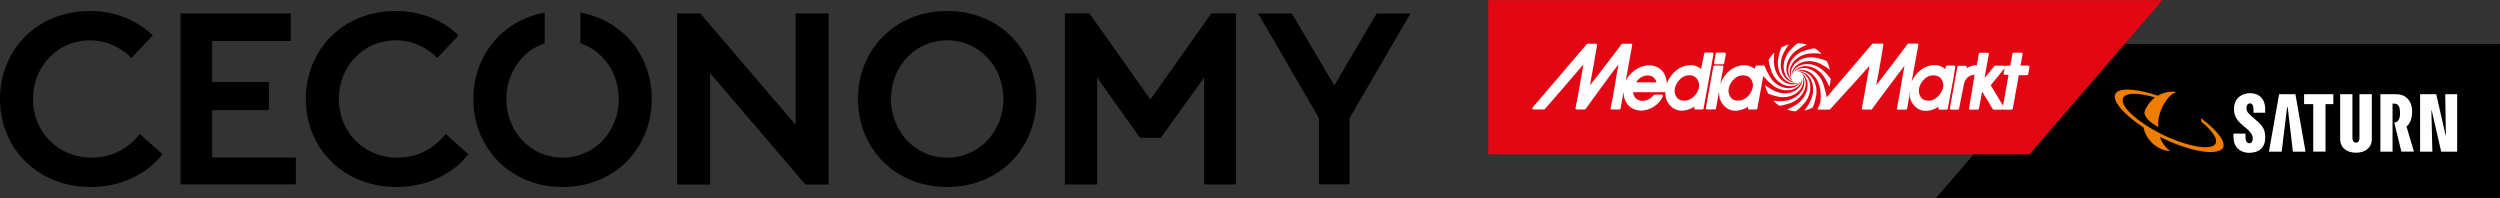 <?xml version="1.0" encoding="UTF-8" standalone="no"?>
<!-- Created with Inkscape (http://www.inkscape.org/) -->

<svg
   width="568.258"
   height="45"
   viewBox="0 0 150.352 11.906"
   version="1.1"
   id="svg5"
   xml:space="preserve"
   inkscape:version="1.2.1 (9c6d41e410, 2022-07-14)"
   sodipodi:docname="Ceconomy_Logo.svg"
   xmlns:inkscape="http://www.inkscape.org/namespaces/inkscape"
   xmlns:sodipodi="http://sodipodi.sourceforge.net/DTD/sodipodi-0.dtd"
   xmlns="http://www.w3.org/2000/svg"
   xmlns:svg="http://www.w3.org/2000/svg"><rect x="0" y="0" width="150.352" height="11.906" fill="#333333" stroke="none"/><sodipodi:namedview
     id="namedview7"
     pagecolor="#ffffff"
     bordercolor="#000000"
     borderopacity="0.25"
     inkscape:showpageshadow="2"
     inkscape:pageopacity="0.0"
     inkscape:pagecheckerboard="0"
     inkscape:deskcolor="#d1d1d1"
     inkscape:document-units="mm"
     showgrid="false"
     inkscape:zoom="1.087256"
     inkscape:cx="278.22333"
     inkscape:cy="-34.950369"
     inkscape:window-width="1920"
     inkscape:window-height="1017"
     inkscape:window-x="-8"
     inkscape:window-y="-8"
     inkscape:window-maximized="1"
     inkscape:current-layer="layer1" /><defs
     id="defs2" /><g
     inkscape:label="Ebene 1"
     inkscape:groupmode="layer"
     id="layer1"><g
       id="g1100"
       transform="matrix(0.307,0,0,0.307,80.23,-9.266)">
	<polygon
   points="228.63,69.03 228.63,38.82 143.92,38.82 117.88,69.03 "
   id="polygon1080" />
	<polygon
   class="st0"
   points="30.21,30.21 30.21,60.42 136.23,60.42 162.28,30.21 "
   id="polygon1082" />
	<g
   id="g1092">
		<path
   class="st1"
   d="m 121.69,43.28 c 0,-0.06 -0.02,-0.12 -0.06,-0.17 -0.05,-0.06 -0.12,-0.09 -0.2,-0.09 h -1.33 c -0.12,0 -0.23,0.08 -0.25,0.2 l -0.1,0.51 c -0.3,-0.27 -0.59,-0.44 -1.01,-0.61 l -0.13,-0.06 c -0.02,-0.01 -0.03,-0.01 -0.05,-0.02 -1.44,-0.32 -2.89,0.12 -4.08,1.24 -0.59,0.55 -1.04,1.2 -1.33,1.89 l 1.32,-7.2 c 0.01,-0.06 0,-0.13 -0.04,-0.17 -0.04,-0.05 -0.09,-0.07 -0.15,-0.07 h -1.77 c -0.06,0 -0.11,0.03 -0.14,0.07 0,0 -5.33,7.11 -6.17,8.07 0.3,-1.19 1.41,-7.89 1.41,-7.89 0,-0.01 0,-0.03 0,-0.04 0,-0.04 -0.01,-0.1 -0.04,-0.14 -0.04,-0.05 -0.09,-0.07 -0.15,-0.07 h -1.86 c -0.06,0 -0.11,0.03 -0.15,0.07 l -8.93,10.47 c -0.15,-1.52 -0.86,-3.19 -0.86,-3.19 -1.17,-2.44 -3.75,-3.26 -5.27,-1.95 -0.09,0.03 -0.17,0.07 -0.24,0.12 1.16,-1.62 3.83,-1.49 5.56,0.54 0,0 0.8,0.97 1.36,2.41 0.15,-0.51 0.24,-1.04 0.27,-1.58 -0.93,-1.28 -1.98,-2.03 -1.98,-2.03 -2.18,-1.49 -4.77,-0.94 -5.5,0.9 -0.08,0.09 -0.14,0.2 -0.19,0.31 0.2,-1.99 2.58,-3.23 5.08,-2.36 0,0 1.21,0.45 2.44,1.45 -0.02,-0.08 -0.03,-0.16 -0.05,-0.24 -0.13,-0.53 -0.33,-1.03 -0.57,-1.5 -1.43,-0.63 -2.7,-0.74 -2.7,-0.74 -2.7,-0.19 -4.71,1.72 -4.29,3.74 0,0.04 -0.01,0.08 -0.01,0.11 0,0.06 0,0.12 0.01,0.18 -0.9,-1.84 0.55,-4.2 3.2,-4.72 0,0 1.24,-0.22 2.77,0.01 -0.39,-0.41 -0.83,-0.78 -1.32,-1.09 -1.53,0.18 -2.67,0.72 -2.67,0.72 -2.43,1.2 -3.23,3.88 -1.87,5.42 0.04,0.09 0.1,0.18 0.16,0.26 -1.71,-1.13 -1.61,-3.92 0.43,-5.72 0,0 0.96,-0.81 2.39,-1.39 -0.59,-0.18 -1.2,-0.27 -1.82,-0.28 -1.19,0.92 -1.89,1.93 -1.89,1.93 -1.52,2.3 -0.88,5.04 1.09,5.66 l 0.01,0.01 0.03,0.01 c 0.06,0.04 0.12,0.08 0.18,0.11 -2.03,-0.12 -3.32,-2.58 -2.44,-5.17 0,0 0.41,-1.13 1.31,-2.32 -0.51,0.14 -1,0.33 -1.46,0.58 -0.58,1.41 -0.69,2.64 -0.69,2.64 -0.19,2.72 1.66,4.75 3.63,4.36 0.04,0 0.08,0.01 0.12,0.01 0.07,0 0.14,-0.01 0.2,-0.02 -1.81,0.91 -4.12,-0.57 -4.64,-3.25 0,0 -0.21,-1.21 0,-2.73 -0.43,0.42 -0.81,0.9 -1.13,1.44 0.19,1.49 0.69,2.59 0.69,2.59 1.2,2.49 3.86,3.3 5.37,1.87 h 0.01 l 0.03,-0.02 c 0.07,-0.04 0.13,-0.08 0.19,-0.13 -1.11,1.75 -3.87,1.66 -5.64,-0.42 0,0 -0.87,-1.17 -1.35,-2.53 -0.02,-0.05 -0.05,-0.13 -0.09,-0.18 -0.06,-0.05 -0.13,-0.07 -0.21,-0.07 H 82.8 c -0.12,0 -0.22,0.07 -0.28,0.2 0,0 -0.07,0.16 -0.12,0.47 -0.3,-0.27 -0.63,-0.42 -0.95,-0.56 0,0 -0.17,-0.06 -0.19,-0.06 -1.44,-0.35 -2.9,0.11 -4.08,1.23 -0.7,0.66 -1.19,1.43 -1.48,2.28 0,0 -0.01,0.02 -0.03,0.05 l 0.61,-3.3 c 0.01,-0.08 -0.01,-0.15 -0.06,-0.21 -0.05,-0.06 -0.12,-0.09 -0.2,-0.09 h -1.47 c -0.12,0 -0.23,0.09 -0.25,0.21 l -1.46,8.11 c -0.01,0.08 0.01,0.15 0.06,0.21 0.05,0.06 0.12,0.05 0.2,0.06 h 1.47 c 0.13,0 0.23,-0.05 0.25,-0.17 l 0.59,-3.3 c 0.01,0.02 0.03,0.69 0.09,1.03 0.22,1.24 1.3,2.4 2.47,2.63 1.02,0.19 2.11,-0.07 3.18,-0.75 -0.02,0.12 -0.06,0.3 -0.06,0.3 0,0.02 0,0.03 0,0.05 0,0.06 0.01,0.09 0.05,0.14 0.05,0.06 0.13,0.08 0.21,0.08 h 1.32 c 0.12,0 0.23,-0.05 0.25,-0.17 l 1.16,-6.38 c 0.87,1.05 2.01,1.94 2.01,1.94 2.19,1.5 4.8,0.93 5.51,-0.93 0.07,-0.08 0.13,-0.17 0.17,-0.27 -0.21,1.99 -2.58,3.23 -5.08,2.35 0,0 -1.11,-0.42 -2.28,-1.33 0.01,0.04 0.02,0.09 0.03,0.13 0.14,0.55 0.34,1.07 0.6,1.55 1.36,0.57 2.54,0.68 2.54,0.68 2.68,0.19 4.68,-1.69 4.3,-3.7 0.01,-0.06 0.02,-0.13 0.02,-0.2 0,-0.02 0,-0.05 0,-0.07 0.84,1.83 -0.61,4.14 -3.23,4.66 0,0 -1.17,0.21 -2.63,0.01 0.35,0.38 0.75,0.71 1.18,1 1.52,-0.19 2.65,-0.72 2.65,-0.72 2.38,-1.18 3.2,-3.77 1.95,-5.32 -0.04,-0.11 -0.1,-0.21 -0.18,-0.31 1.64,1.16 1.52,3.9 -0.5,5.68 0,0 -0.98,0.83 -2.43,1.41 0.57,0.19 1.16,0.31 1.76,0.34 1.26,-0.94 1.99,-2.01 1.99,-2.01 1.52,-2.29 0.88,-5.03 -1.08,-5.65 -0.08,-0.05 -0.16,-0.1 -0.25,-0.13 2.04,0.11 3.33,2.58 2.45,5.18 0,0 -0.44,1.23 -1.43,2.47 0.08,-0.02 0.16,-0.03 0.23,-0.05 0.5,-0.13 0.97,-0.31 1.4,-0.55 0.61,-1.44 0.72,-2.71 0.72,-2.71 0.19,-2.68 -1.61,-4.69 -3.55,-4.38 -0.08,-0.02 -0.16,-0.03 -0.24,-0.03 -0.02,0 -0.04,0 -0.05,0 1.8,-0.8 4.03,0.68 4.53,3.3 0,0 0.3,1.25 0.08,2.73 -0.04,0.21 -0.13,0.52 -0.3,0.85 -0.05,0.09 -0.12,0.2 -0.19,0.33 0,0 0,0 0,0 0,0 0,0.01 -0.01,0.01 0,0 0,0 0,0.01 -0.03,0.05 -0.04,0.13 -0.01,0.19 0.03,0.07 0.1,0.11 0.17,0.11 h 2.1 c 0.06,0 0.12,-0.02 0.15,-0.07 0,0 6.91,-7.54 7.7,-8.51 -0.3,1.6 -0.91,5.45 -1.48,8.34 0,0.01 0,0.03 0,0.04 0,0.04 0.01,0.09 0.04,0.12 0.04,0.05 0.09,0.07 0.15,0.07 h 1.64 c 0.06,0 0.11,-0.03 0.14,-0.07 0,0 5.56,-7.52 6.39,-8.5 -0.34,1.6 -0.92,5.49 -1.49,8.33 0,0.01 -0.01,0.03 -0.01,0.05 0,0.04 0.01,0.09 0.04,0.12 0.04,0.05 0.09,0.08 0.15,0.08 h 1.62 c 0.09,0 0.17,-0.07 0.19,-0.15 l 0.6,-3.51 c 0,0.12 0,0.22 0,0.22 0,0.33 -0.12,0.66 -0.06,0.99 0.22,1.24 1.3,2.4 2.47,2.63 1.02,0.19 2.11,-0.07 3.18,-0.75 -0.02,0.12 -0.05,0.3 -0.05,0.3 0,0.02 0,0.03 0,0.05 0,0.06 0.02,0.12 0.06,0.17 0.05,0.06 0.12,0.05 0.2,0.06 h 1.32 c 0.12,0 0.23,-0.05 0.25,-0.17 l 1.19,-6.42 z m -39.72,4.26 c -0.3,1.06 -1.21,2.04 -2.17,2.28 -0.72,0.14 -1.36,0.06 -1.73,-0.19 -0.4,-0.28 -0.62,-0.73 -0.74,-1.19 -0.05,-0.21 -0.05,-0.31 -0.05,-0.46 0,-0.96 0.51,-1.89 1.44,-2.61 0.54,-0.38 1.27,-0.53 1.91,-0.38 0.36,0.08 0.86,0.3 1.17,0.87 0.17,0.31 0.26,0.7 0.26,1.08 -0.01,0.21 -0.04,0.41 -0.09,0.6 m 37.29,0 c -0.32,1.05 -1.29,2.07 -2.25,2.31 -0.74,0.12 -1.28,0.03 -1.65,-0.22 -0.4,-0.28 -0.64,-0.74 -0.75,-1.19 -0.03,-0.16 -0.04,-0.31 -0.04,-0.46 0,-0.96 0.51,-1.89 1.44,-2.61 0.54,-0.38 1.27,-0.53 1.91,-0.38 0.36,0.08 0.86,0.3 1.17,0.87 0.17,0.31 0.26,0.7 0.26,1.08 -0.01,0.21 -0.03,0.41 -0.09,0.6"
   id="path1084" />
		<path
   class="st1"
   d="m 136.17,43.12 c -0.05,-0.06 -0.12,-0.09 -0.2,-0.09 0,0 -1.06,0 -1.49,0 0.08,-0.47 0.41,-2.23 0.41,-2.23 0,-0.01 0,-0.03 0,-0.04 0,-0.06 -0.02,-0.12 -0.06,-0.17 -0.05,-0.06 -0.12,-0.09 -0.2,-0.09 h -1.48 c -0.12,0 -0.23,0.09 -0.25,0.22 0,0 -0.36,1.98 -0.42,2.33 -0.13,0 -0.36,0 -0.36,0 h -0.22 -0.24 c -0.09,0 -0.17,0.04 -0.22,0.11 -0.05,-0.07 -0.12,-0.11 -0.21,-0.11 h -1.32 -0.39 c -0.07,0 -0.14,0.02 -0.19,0.08 0,0 -1.2,1.54 -1.9,2.31 0.21,-1.22 0.84,-4.63 0.84,-4.63 0,-0.01 0,-0.03 0,-0.04 0,-0.06 -0.02,-0.12 -0.06,-0.17 -0.05,-0.06 -0.12,-0.09 -0.19,-0.09 h -1.45 c -0.13,0 -0.23,0.09 -0.25,0.22 -0.03,0.2 -0.23,1.16 -0.43,2.35 0,0 0,-0.01 -0.01,-0.01 -0.05,-0.06 -0.12,-0.11 -0.2,-0.11 -0.61,0.02 -1.28,0.27 -1.76,0.59 l 0.03,-0.19 c 0.01,-0.08 -0.01,-0.15 -0.06,-0.21 -0.05,-0.06 -0.12,-0.08 -0.2,-0.08 h -1.33 c -0.12,0 -0.23,0.07 -0.25,0.2 l -0.04,0.21 -1.42,7.89 c -0.01,0.08 0.01,0.14 0.06,0.2 0.05,0.06 0.13,0.09 0.2,0.09 h 0.66 0.62 c 0.12,0 0.22,-0.08 0.25,-0.2 l 0.98,-4.9 c 0.32,-1.24 1.13,-1.61 1.85,-1.72 0.04,-0.01 0.18,0 0.21,-0.02 -0.49,2.97 -1.07,6.48 -1.08,6.54 -0.01,0.08 0.01,0.15 0.06,0.21 0.05,0.06 0.12,0.09 0.2,0.09 h 1.43 c 0.11,0 0.21,-0.07 0.24,-0.18 0.04,-0.14 0.42,-2.16 0.62,-3.37 0.53,0.82 2.08,3.43 2.08,3.43 0.05,0.07 0.13,0.12 0.21,0.12 h 1.6 c 0.03,0 0.06,-0.04 0.09,-0.05 0.04,0.02 0.08,0.05 0.12,0.05 h 1.66 c 0.12,0 0.23,-0.09 0.25,-0.21 0,0 1.12,-6.14 1.19,-6.54 0.34,0 1.6,0 1.6,0 0.12,0 0.23,-0.09 0.25,-0.22 l 0.22,-1.31 c 0,-0.02 0,-0.03 0,-0.04 0.01,-0.12 -0.01,-0.18 -0.05,-0.22 m -5.11,7.78 c -0.59,-0.96 -2.27,-3.77 -2.42,-4.02 0.2,-0.24 2.3,-2.83 2.72,-3.34 l -0.19,1 c -0.01,0.08 0.01,0.15 0.05,0.21 0.05,0.06 0.12,0.09 0.2,0.09 h 0.72 c -0.07,0.48 -0.86,4.7 -1.08,6.06"
   id="path1086" />
		<path
   class="st1"
   d="m 74.29,40.58 c -0.05,-0.06 -0.12,-0.1 -0.2,-0.1 h -1.33 c -0.12,0 -0.23,0.09 -0.25,0.21 0,0 -0.46,2.25 -0.61,3 -0.3,-0.27 -0.64,-0.42 -0.96,-0.56 l -0.13,-0.06 c -0.02,-0.01 -0.03,-0.01 -0.05,-0.02 -1.44,-0.32 -2.89,0.12 -4.08,1.24 -0.7,0.66 -1.21,1.43 -1.49,2.28 -0.03,-0.71 -0.22,-1.39 -0.47,-1.9 0,-0.01 -0.01,-0.01 -0.01,-0.02 -0.7,-1.17 -1.86,-1.75 -3.36,-1.67 -0.01,0 -0.01,0 -0.02,0 -1.66,0.21 -3.33,1.33 -4.14,2.93 -0.01,0.02 -0.03,0.05 -0.04,0.08 l 1.26,-7 c 0.01,-0.06 0,-0.13 -0.04,-0.17 -0.04,-0.05 -0.09,-0.07 -0.15,-0.07 h -1.73 c -0.05,0 -0.11,0.03 -0.14,0.07 0,0 -5.37,7.09 -6.21,8.06 0.25,-1.21 1.39,-7.89 1.39,-7.89 0,-0.01 0,-0.03 0,-0.04 0,-0.04 -0.01,-0.09 -0.04,-0.13 -0.04,-0.05 -0.09,-0.07 -0.15,-0.07 h -1.68 c -0.06,0 -0.11,0.03 -0.14,0.07 L 38.87,51.28 c -0.05,0.06 -0.06,0.14 -0.03,0.21 0.03,0.07 0.1,0.13 0.17,0.13 0,0 1.64,0 2.14,0 0.06,0 0.12,-0.03 0.15,-0.07 0,0 6.76,-7.77 7.55,-8.74 -0.3,1.6 -0.94,5.69 -1.55,8.57 0,0.01 0,0.03 0,0.04 0,0.04 0.02,0.09 0.04,0.12 0.04,0.05 0.09,0.08 0.15,0.08 h 1.64 c 0.06,0 0.11,-0.03 0.14,-0.07 0,0 5.62,-7.77 6.44,-8.75 -0.34,1.6 -0.87,5.73 -1.55,8.58 0,0.02 -0.01,0.03 -0.01,0.05 0,0.04 0.01,0.09 0.04,0.12 0.04,0.05 0.09,0.07 0.15,0.07 h 1.59 c 0.09,0 0.17,-0.06 0.19,-0.15 l 0.61,-3.3 c -0.01,0.71 0.13,1.4 0.43,1.96 0.59,1.05 1.66,1.67 2.92,1.72 1.82,0 3.56,-1.11 4.33,-2.76 0.04,-0.08 0.03,-0.18 -0.01,-0.25 -0.05,-0.08 -0.13,-0.12 -0.22,-0.12 h -1.36 c -0.07,0 -0.14,0.03 -0.19,0.09 -0.65,0.73 -1.37,1.12 -2.16,1.13 -0.79,0.02 -1.49,-0.43 -1.78,-1.16 -0.01,-0.03 -0.03,-0.09 -0.03,-0.09 -0.04,-0.14 -0.07,-0.26 -0.07,-0.36 0,-0.03 0,-0.05 0.01,-0.08 0.29,0 6.12,0 6.12,0 0.07,0 0.13,-0.03 0.17,-0.07 0,0.33 0.02,0.66 0.08,0.99 0.22,1.24 1.3,2.4 2.47,2.63 1.02,0.19 2.11,-0.07 3.18,-0.75 -0.02,0.12 -0.06,0.3 -0.06,0.3 0,0.02 0,0.03 0,0.05 0,0.06 0.02,0.12 0.06,0.17 0.05,0.06 0.12,0.05 0.2,0.05 h 1.32 c 0.12,0 0.23,-0.05 0.25,-0.17 L 74.33,40.8 c 0.03,-0.08 0.01,-0.16 -0.04,-0.22 M 59.2,46.31 c 0.4,-0.77 1.24,-1.24 1.97,-1.34 0.79,-0.06 1.15,0.14 1.49,0.44 0.31,0.32 0.46,0.62 0.49,0.91 -0.42,0 -3.34,-0.01 -3.95,-0.01 m 12.31,0.65 c -0.01,0.26 -0.03,0.39 -0.08,0.58 -0.28,1.07 -1.24,2.05 -2.21,2.29 -0.74,0.15 -1.32,0.05 -1.7,-0.2 -0.4,-0.28 -0.66,-0.73 -0.75,-1.2 -0.04,-0.19 -0.04,-0.31 -0.04,-0.47 0,-0.96 0.54,-1.9 1.47,-2.61 0.54,-0.38 1.27,-0.53 1.91,-0.38 0.36,0.08 0.81,0.33 1.14,0.88 0.18,0.32 0.27,0.71 0.26,1.11"
   id="path1088" />
		<path
   class="st1"
   d="m 74.71,42.79 h 1.47 c 0.12,0 0.23,-0.13 0.25,-0.25 l 0.32,-1.74 c 0.01,-0.08 -0.01,-0.15 -0.05,-0.21 -0.05,-0.06 -0.12,-0.1 -0.2,-0.1 h -1.48 c -0.12,0 -0.23,0.1 -0.25,0.22 l -0.31,1.73 c -0.01,0.08 0.01,0.19 0.05,0.25 0.05,0.06 0.12,0.1 0.2,0.1"
   id="path1090" />
	</g>
	<g
   id="g1098">
		<path
   class="st1"
   d="m 185.14,48.63 h 3.19 l 1.99,11.26 h -2.48 l -1.02,-8.71 h -0.11 l -1.07,8.71 h -2.49 l 1.99,-11.26 m 22.59,5.53 v 0.17 l 1.36,5.55 h 2.46 l -1.45,-4.89 v -0.03 l 0.05,-0.04 c 0.66,-0.55 1.04,-1.55 1.04,-2.79 v -0.19 c 0,-1.02 -0.32,-1.87 -0.92,-2.47 -0.56,-0.55 -1.3,-0.84 -2.19,-0.83 h -3.1 v 11.25 h 2.38 V 50.5 50.48 h 0.38 c 0.89,0 1.07,0.92 1.08,1.57 0,0.01 0,0.5 0,0.55 -0.04,1.08 -0.52,1.47 -0.89,1.54 0,0 -0.01,0 -0.01,0 l -0.19,0.02 M 176.3,51.57 c 0,1.76 1.07,2.65 2.05,3.44 l 0.26,0.21 c 0.86,0.71 1.36,1.42 1.36,1.99 v 0.04 c 0,0.81 -0.34,0.99 -0.69,0.99 -0.33,0 -0.72,-0.34 -0.72,-1.04 0,0 0,-0.83 0,-0.84 -0.01,0 -2.35,0 -2.36,0 0,0.01 0,0.74 0,0.74 0,1.8 1.24,3.02 3.08,3.02 1.97,0 3.14,-1.1 3.14,-2.95 v -0.1 c 0,-1.79 -0.78,-2.49 -2.02,-3.55 l -0.55,-0.47 c -0.62,-0.51 -1.1,-0.99 -1.1,-1.61 v -0.06 c 0,-0.34 0.11,-0.95 0.7,-0.95 0.54,0 0.67,0.7 0.67,1.07 0,0 0,0.75 0,0.76 0.01,0 2.28,0 2.29,0 0,-0.01 0,-0.77 0,-0.77 0,-1.86 -1.16,-3.06 -2.96,-3.06 -1.52,0 -3.15,0.94 -3.15,3.01 m 13.73,-2.81 v 1.95 c 0,0 1.48,0 1.79,0 0,0.38 0,9.3 0,9.3 h 2.41 v -9.3 h 1.53 v -1.95 h -5.73 m 10.85,0 v 8.53 c 0,0.86 -0.45,0.97 -0.69,0.97 -0.41,0 -0.69,-0.34 -0.69,-0.97 v -8.53 h -2.4 v 8.81 c 0,1.62 1.22,2.66 3.1,2.66 1.88,0 3.1,-1.04 3.1,-2.66 v -8.81 h -2.42 m 16.8,0 0.13,8.06 h -0.06 l -1.83,-8.06 h -3.16 v 11.26 h 2.4 l -0.19,-8.09 h 0.06 l 1.86,8.09 h 3.13 V 48.63 h -2.34"
   id="path1094" />
		<path
   class="st2"
   d="m 169.85,53.37 c 0,0.01 0.02,0.22 0.03,0.36 0.01,0.1 0,0.26 0,0.27 0,0 0.03,0.02 0.03,0.02 1.27,1.04 2.62,2.46 2.85,3.5 0.06,0.29 0.05,0.55 -0.06,0.77 -0.13,0.26 -0.39,0.45 -0.74,0.57 -1.82,0.62 -6.15,-0.57 -9.69,-2.32 -2.53,-1.25 -4.75,-2.74 -6.25,-4.19 -1.4,-1.35 -1.77,-2.41 -1.41,-3.04 0.14,-0.24 0.37,-0.42 0.69,-0.54 1.15,-0.45 3.37,-0.14 5.54,0.51 -1.03,0.77 -1.75,1.81 -2.08,2.85 0,0 0,0.01 0,0.01 0,0 0,0 0,0 -0.1,0.95 1.27,2.2 2.67,2.89 0,0 0.08,0.03 0.07,0.02 0,-0.01 -0.01,-0.1 -0.01,-0.1 -0.33,-2.36 1.46,-5.9 3.34,-6.68 0.12,-0.05 0.23,-0.08 0.24,-0.08 -0.01,0 -0.6,-0.04 -0.69,-0.05 -1.16,-0.02 -2.17,0.29 -3.02,0.79 -3.63,-1.25 -6.3,-1.39 -7.41,-1.02 -0.44,0.15 -0.74,0.37 -0.89,0.67 -0.16,0.31 -0.16,0.7 0,1.16 0.51,1.51 2.72,3.58 5.52,5.42 0.41,2.14 2.32,4.33 5.07,4.62 0.01,0 0.12,0.01 0.13,0.01 0,0 0.05,0 0.04,0 -0.01,-0.01 -0.14,-0.11 -0.15,-0.12 -0.85,-0.65 -1.61,-1.73 -1.87,-2.67 0.06,0.03 0.25,0.13 0.29,0.15 4.43,2.19 9.08,3.31 11.13,2.62 0.46,-0.15 0.8,-0.37 0.95,-0.68 0.15,-0.3 0.12,-0.69 -0.03,-1.14 -0.39,-1.16 -2.05,-2.92 -4.15,-4.49 -0.02,0 -0.13,-0.09 -0.14,-0.09"
   id="path1096" />
	</g>
</g><path
       id="CECONOMY"
       d="m 23.89,9.481 c 1.338,0 2.308,-0.647 2.91,-1.426 l 1.367,1.22 c -0.911,1.161 -2.44,1.969 -4.322,1.969 -3.205,0 -5.453,-2.337 -5.453,-5.292 0,-2.954 2.22,-5.292 5.424,-5.292 1.529,0 2.837,0.573 3.763,1.47 l -1.279,1.352 c -0.618,-0.618 -1.484,-1.058 -2.499,-1.058 -1.955,0 -3.425,1.573 -3.425,3.528 0,1.999 1.529,3.528 3.513,3.528 M 39.199,5.953 c 0,-2.583 -1.71,-4.728 -4.296,-5.195 V 2.6 c 1.377,0.46 2.311,1.791 2.311,3.354 0,1.94 -1.44,3.528 -3.381,3.528 -1.94,0 -3.381,-1.588 -3.381,-3.528 0,-1.56 0.933,-2.889 2.306,-3.352 V 0.76 C 30.176,1.229 28.469,3.372 28.469,5.953 c 0,2.925 2.19,5.292 5.365,5.292 3.175,0 5.365,-2.367 5.365,-5.292 M 47.851,7.511 42.118,0.809 H 40.722 V 11.098 h 1.984 v -6.703 l 5.733,6.703 h 1.396 V 0.809 H 47.851 V 7.512 Z m 9.113,1.97 c 1.94,0 3.381,-1.588 3.381,-3.528 0,-1.94 -1.44,-3.528 -3.381,-3.528 -1.94,0 -3.381,1.588 -3.381,3.528 0,1.94 1.44,3.528 3.381,3.528 m -3.68e-4,-8.82 c 3.175,0 5.365,2.367 5.365,5.292 0,2.925 -2.19,5.292 -5.365,5.292 -3.175,0 -5.365,-2.367 -5.365,-5.292 0,-2.925 2.19,-5.292 5.365,-5.292 M 81.162,11.082 V 7.112 L 84.825,0.812 H 82.795 L 80.245,5.137 77.694,0.812 h -2.029 l 3.663,6.3 v 3.969 h 1.834 z M 10.861,0.815 V 11.091 h 6.933 V 9.472 h -5.033 V 6.622 h 3.414 V 4.933 h -3.414 V 2.469 h 4.726 V 0.815 h -6.676 M 1.984,5.953 c 0,-1.955 1.47,-3.528 3.425,-3.528 1.014,0 1.881,0.441 2.499,1.058 L 9.187,2.131 C 8.261,1.235 6.953,0.661 5.424,0.661 2.22,0.661 0,2.999 0,5.953 c 0,2.954 2.249,5.292 5.453,5.292 1.881,0 3.41,-0.808 4.322,-1.969 l -1.367,-1.22 C 7.806,8.834 6.835,9.481 5.498,9.481 3.513,9.481 1.984,7.952 1.984,5.953 M 69.811,8.289 72.417,4.662 v 6.43 h 1.913 V 0.802 h -1.473 L 69.185,5.982 65.514,0.802 H 64.04 V 11.092 h 1.941 V 4.662 l 2.577,3.627 h 1.253 z"
       style="stroke-width:0.373" /></g><style
     type="text/css"
     id="style1078">
	.st0{fill:#E30613;}
	.st1{fill:#FFFFFF;}
	.st2{fill:#EF7D00;}
</style></svg>
